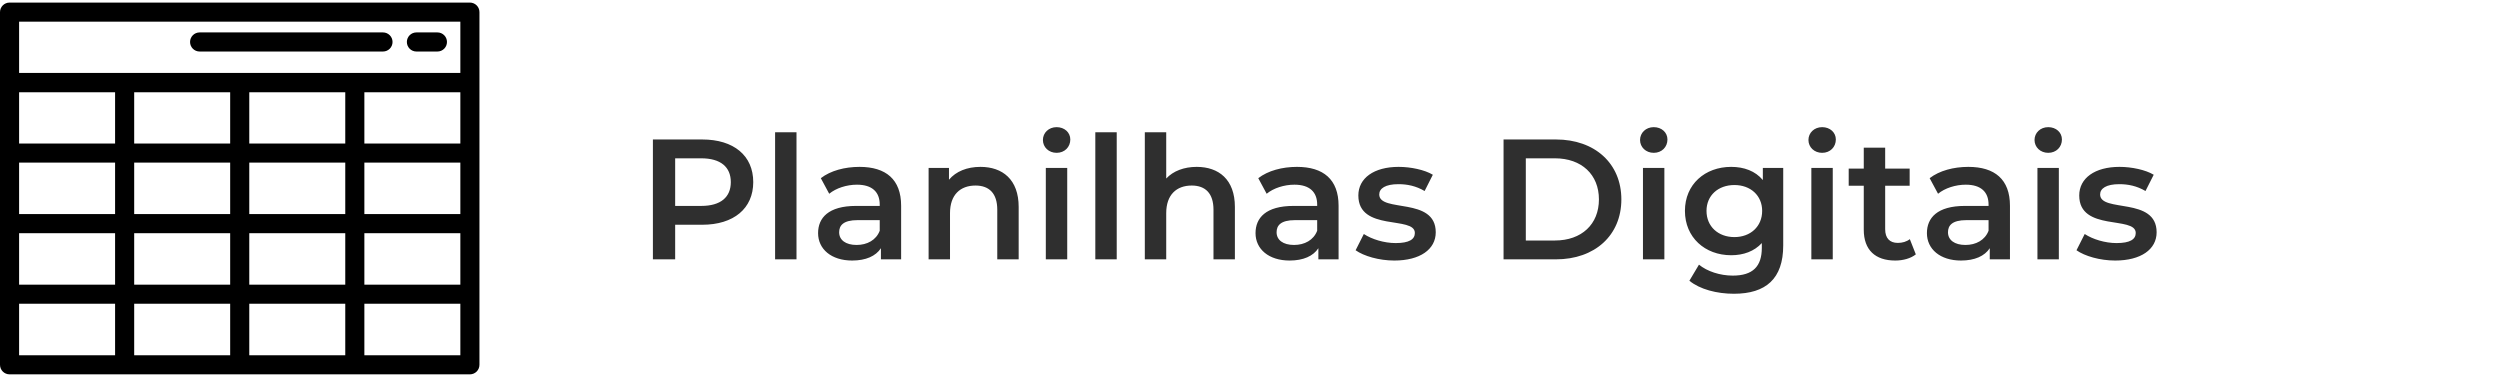 <svg xmlns="http://www.w3.org/2000/svg" width="292" height="44" viewBox="0 0 292 44" fill="none"><path d="M54.885 0.301H1.116C0.5 0.301 0 0.801 0 1.417V42.608C0 43.224 0.5 43.724 1.116 43.724H54.885C55.501 43.724 56 43.224 56 42.608V1.417C56 0.801 55.501 0.301 54.885 0.301ZM13.442 41.492H2.231V35.48H13.442V41.492ZM13.442 33.249H2.231V27.237H13.442V33.249ZM13.442 25.006H2.231V18.993H13.442V25.006ZM13.442 16.762H2.231V10.776H13.442V16.762ZM26.884 41.492H15.673V35.48H26.884V41.492ZM26.884 33.249H15.673V27.237H26.884V33.249ZM26.884 25.006H15.673V18.993H26.884V25.006ZM26.884 16.762H15.673V10.776H26.884V16.762ZM40.327 41.492H29.116V35.48H40.327V41.492ZM40.327 33.249H29.116V27.237H40.327V33.249ZM40.327 25.006H29.116V18.993H40.327V25.006ZM40.327 16.762H29.116V10.776H40.327V16.762ZM53.769 41.492H42.558V35.48H53.769V41.492ZM53.769 33.249H42.558V27.237H53.769V33.249ZM53.769 25.006H42.558V18.993H53.769V25.006ZM53.769 16.762H42.558V10.776H53.769V16.762ZM53.769 8.519H2.231V2.532H53.769V8.519Z" fill="black"></path><path d="M23.315 6.018H44.733C45.349 6.018 45.849 5.519 45.849 4.903C45.849 4.287 45.349 3.787 44.733 3.787H23.315C22.699 3.787 22.199 4.287 22.199 4.903C22.199 5.519 22.699 6.018 23.315 6.018Z" fill="black"></path><path d="M48.637 6.018H51.092C51.708 6.018 52.207 5.519 52.207 4.903C52.207 4.287 51.708 3.787 51.092 3.787H48.637C48.021 3.787 47.522 4.287 47.522 4.903C47.522 5.519 48.021 6.018 48.637 6.018Z" fill="black"></path><path d="M82.019 16.291C85.699 16.291 87.979 18.171 87.979 21.271C87.979 24.351 85.699 26.251 82.019 26.251H78.859V30.291H76.259V16.291H82.019ZM81.899 24.051C84.179 24.051 85.359 23.031 85.359 21.271C85.359 19.511 84.179 18.491 81.899 18.491H78.859V24.051H81.899ZM90.531 30.291V15.451H93.031V30.291H90.531ZM100.392 19.491C103.472 19.491 105.252 20.951 105.252 24.031V30.291H102.892V28.991C102.292 29.911 101.132 30.431 99.532 30.431C97.092 30.431 95.552 29.091 95.552 27.231C95.552 25.451 96.752 24.051 99.992 24.051H102.752V23.891C102.752 22.431 101.872 21.571 100.092 21.571C98.892 21.571 97.652 21.971 96.852 22.631L95.872 20.811C97.012 19.931 98.672 19.491 100.392 19.491ZM100.052 28.611C101.272 28.611 102.332 28.051 102.752 26.951V25.711H100.172C98.472 25.711 98.012 26.351 98.012 27.131C98.012 28.031 98.772 28.611 100.052 28.611ZM114.521 19.491C117.081 19.491 118.981 20.951 118.981 24.171V30.291H116.481V24.491C116.481 22.591 115.541 21.671 113.941 21.671C112.161 21.671 110.961 22.751 110.961 24.891V30.291H108.461V19.611H110.841V20.991C111.661 20.011 112.961 19.491 114.521 19.491ZM123.412 17.851C122.492 17.851 121.812 17.191 121.812 16.351C121.812 15.511 122.492 14.851 123.412 14.851C124.332 14.851 125.012 15.471 125.012 16.291C125.012 17.171 124.352 17.851 123.412 17.851ZM122.152 30.291V19.611H124.652V30.291H122.152ZM127.933 30.291V15.451H130.433V30.291H127.933ZM139.775 19.491C142.335 19.491 144.235 20.951 144.235 24.171V30.291H141.735V24.491C141.735 22.591 140.795 21.671 139.195 21.671C137.415 21.671 136.215 22.751 136.215 24.891V30.291H133.715V15.451H136.215V20.851C137.035 19.971 138.295 19.491 139.775 19.491ZM151.486 19.491C154.566 19.491 156.346 20.951 156.346 24.031V30.291H153.986V28.991C153.386 29.911 152.226 30.431 150.626 30.431C148.186 30.431 146.646 29.091 146.646 27.231C146.646 25.451 147.846 24.051 151.086 24.051H153.846V23.891C153.846 22.431 152.966 21.571 151.186 21.571C149.986 21.571 148.746 21.971 147.946 22.631L146.966 20.811C148.106 19.931 149.766 19.491 151.486 19.491ZM151.146 28.611C152.366 28.611 153.426 28.051 153.846 26.951V25.711H151.266C149.566 25.711 149.106 26.351 149.106 27.131C149.106 28.031 149.866 28.611 151.146 28.611ZM162.855 30.431C161.075 30.431 159.295 29.911 158.335 29.231L159.295 27.331C160.235 27.951 161.675 28.391 163.015 28.391C164.595 28.391 165.255 27.951 165.255 27.211C165.255 25.171 158.655 27.091 158.655 22.831C158.655 20.811 160.475 19.491 163.355 19.491C164.775 19.491 166.395 19.831 167.355 20.411L166.395 22.311C165.375 21.711 164.355 21.511 163.335 21.511C161.815 21.511 161.095 22.011 161.095 22.711C161.095 24.871 167.695 22.951 167.695 27.131C167.695 29.131 165.855 30.431 162.855 30.431ZM175.615 30.291V16.291H181.735C186.275 16.291 189.375 19.091 189.375 23.291C189.375 27.491 186.275 30.291 181.735 30.291H175.615ZM178.215 28.091H181.615C184.735 28.091 186.755 26.191 186.755 23.291C186.755 20.391 184.735 18.491 181.615 18.491H178.215V28.091ZM193.158 17.851C192.238 17.851 191.558 17.191 191.558 16.351C191.558 15.511 192.238 14.851 193.158 14.851C194.078 14.851 194.758 15.471 194.758 16.291C194.758 17.171 194.098 17.851 193.158 17.851ZM191.898 30.291V19.611H194.398V30.291H191.898ZM205.9 19.611H208.28V28.671C208.28 32.551 206.26 34.311 202.52 34.311C200.52 34.311 198.54 33.791 197.32 32.791L198.44 30.911C199.38 31.691 200.9 32.191 202.38 32.191C204.74 32.191 205.78 31.111 205.78 28.951V28.391C204.9 29.351 203.64 29.811 202.2 29.811C199.14 29.811 196.8 27.731 196.8 24.631C196.8 21.531 199.14 19.491 202.2 19.491C203.7 19.491 205.02 19.971 205.9 21.031V19.611ZM202.58 27.691C204.46 27.691 205.82 26.451 205.82 24.631C205.82 22.831 204.46 21.611 202.58 21.611C200.68 21.611 199.32 22.831 199.32 24.631C199.32 26.451 200.68 27.691 202.58 27.691ZM212.826 17.851C211.906 17.851 211.226 17.191 211.226 16.351C211.226 15.511 211.906 14.851 212.826 14.851C213.746 14.851 214.426 15.471 214.426 16.291C214.426 17.171 213.766 17.851 212.826 17.851ZM211.566 30.291V19.611H214.066V30.291H211.566ZM223.068 27.931L223.768 29.711C223.168 30.191 222.268 30.431 221.368 30.431C219.028 30.431 217.688 29.191 217.688 26.831V21.691H215.928V19.691H217.688V17.251H220.188V19.691H223.048V21.691H220.188V26.771C220.188 27.811 220.708 28.371 221.668 28.371C222.188 28.371 222.688 28.231 223.068 27.931ZM229.904 19.491C232.984 19.491 234.764 20.951 234.764 24.031V30.291H232.404V28.991C231.804 29.911 230.644 30.431 229.044 30.431C226.604 30.431 225.064 29.091 225.064 27.231C225.064 25.451 226.264 24.051 229.504 24.051H232.264V23.891C232.264 22.431 231.384 21.571 229.604 21.571C228.404 21.571 227.164 21.971 226.364 22.631L225.384 20.811C226.524 19.931 228.184 19.491 229.904 19.491ZM229.564 28.611C230.784 28.611 231.844 28.051 232.264 26.951V25.711H229.684C227.984 25.711 227.524 26.351 227.524 27.131C227.524 28.031 228.284 28.611 229.564 28.611ZM239.233 17.851C238.313 17.851 237.633 17.191 237.633 16.351C237.633 15.511 238.313 14.851 239.233 14.851C240.153 14.851 240.833 15.471 240.833 16.291C240.833 17.171 240.173 17.851 239.233 17.851ZM237.973 30.291V19.611H240.473V30.291H237.973ZM247.054 30.431C245.274 30.431 243.494 29.911 242.534 29.231L243.494 27.331C244.434 27.951 245.874 28.391 247.214 28.391C248.794 28.391 249.454 27.951 249.454 27.211C249.454 25.171 242.854 27.091 242.854 22.831C242.854 20.811 244.674 19.491 247.554 19.491C248.974 19.491 250.594 19.831 251.554 20.411L250.594 22.311C249.574 21.711 248.554 21.511 247.534 21.511C246.014 21.511 245.294 22.011 245.294 22.711C245.294 24.871 251.894 22.951 251.894 27.131C251.894 29.131 250.054 30.431 247.054 30.431Z" fill="#2F2F2F"></path></svg>